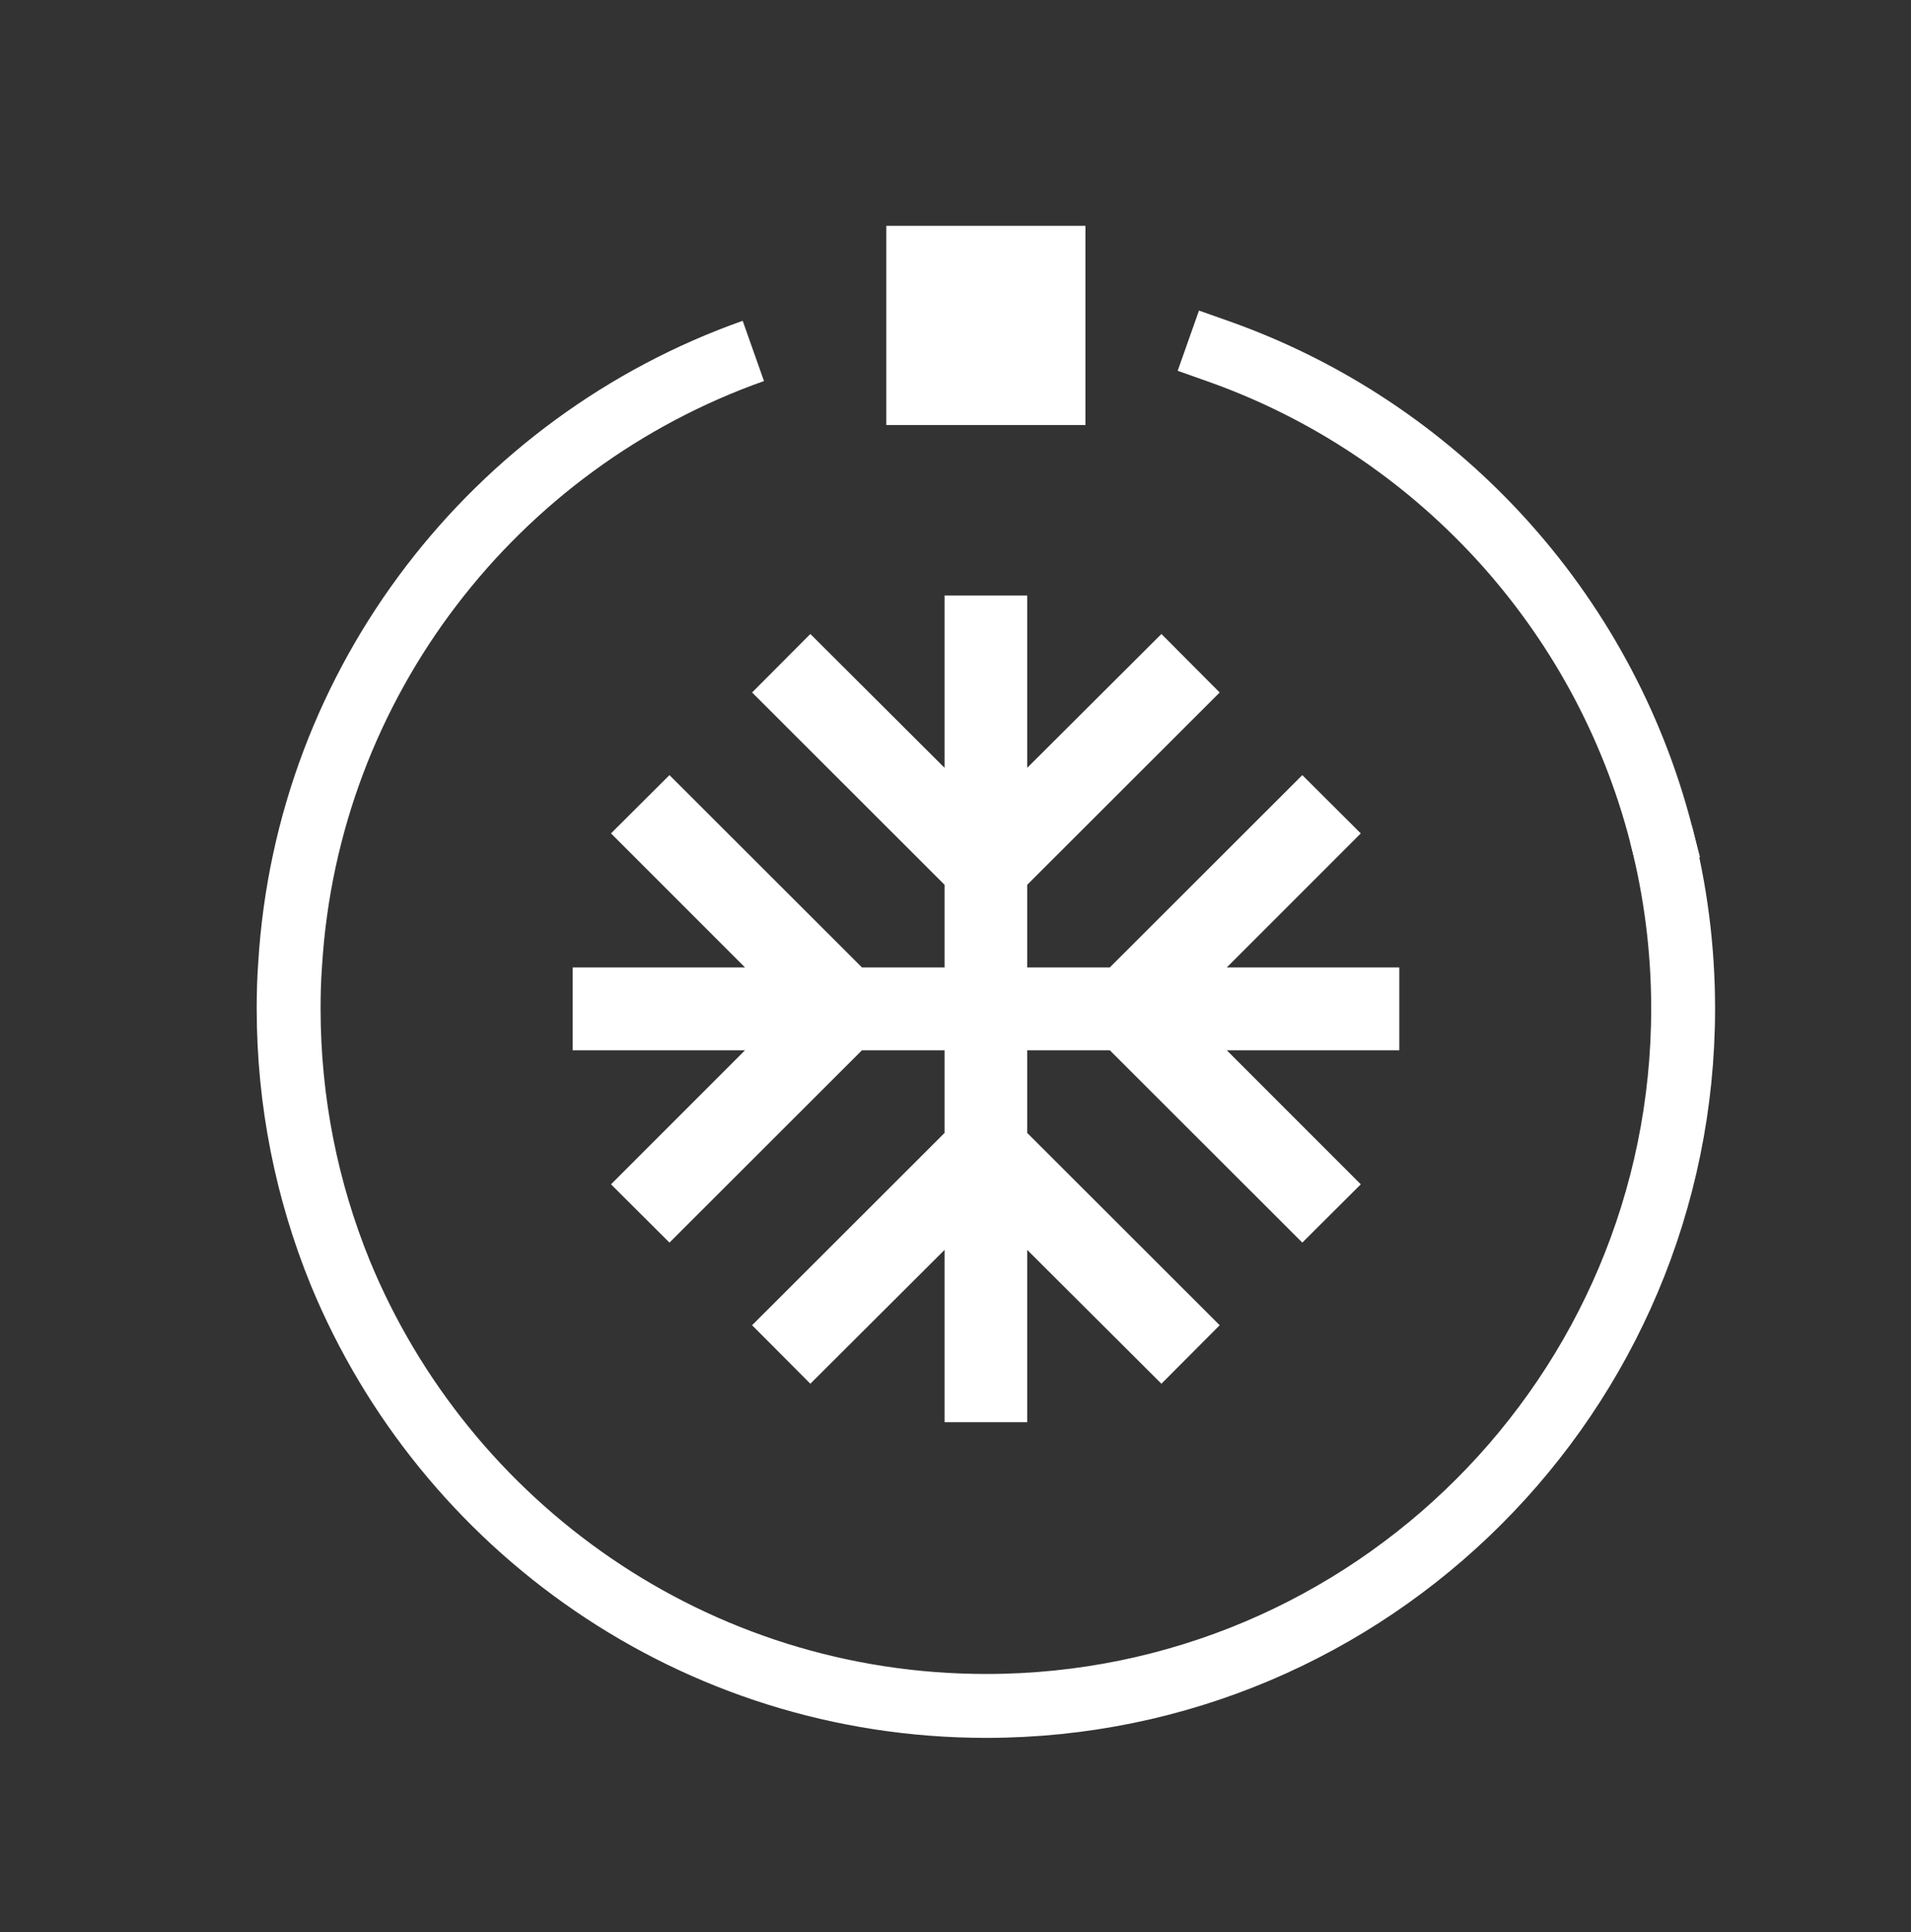 <?xml version="1.0" encoding="UTF-8"?>
<svg xmlns="http://www.w3.org/2000/svg" version="1.1" viewBox="0 0 91.83 92.83">
  <rect x="0" y="0" width="91.83" height="92.83" fill="#333333" stroke="none"/>
  <!-- Generator: Adobe Illustrator 28.6.0, SVG Export Plug-In . SVG Version: 1.2.0 Build 709)  -->
  <g>
    <g id="Capa_1">
      <g>
        <g>
          <path d="M58.55,16.88c10.43,3.69,18.48,12.39,21.27,23.2" fill="none" stroke="#fff" stroke-linecap="square" stroke-miterlimit="10" stroke-width="3.07"/>
          <path d="M79.82,40.08c.69,2.68,1.06,5.48,1.06,8.37,0,18.51-15.01,33.51-33.49,33.51-14.01,0-26.01-8.6-31.04-20.81-1.6-3.93-2.48-8.2-2.48-12.71,0-.7.02-1.4.07-2.08.82-13.65,9.87-25.12,22.26-29.5" fill="none" stroke="#fff" stroke-miterlimit="10" stroke-width="3.07"/>
          <polygon points="67.24 46.48 58.95 46.48 65.39 40.04 62.58 37.24 53.33 46.48 49.36 46.48 49.36 42.51 58.61 33.27 55.81 30.46 49.36 36.89 49.36 28.61 45.39 28.61 45.39 36.89 38.94 30.46 36.14 33.27 45.39 42.51 45.39 46.48 41.42 46.48 32.17 37.24 29.36 40.04 35.8 46.48 27.52 46.48 27.52 50.46 35.8 50.46 29.36 56.9 32.17 59.7 41.42 50.46 45.39 50.46 45.39 54.43 36.14 63.67 38.94 66.48 45.39 60.05 45.39 68.33 49.36 68.33 49.36 60.05 55.81 66.48 58.61 63.67 49.36 54.43 49.36 50.46 53.33 50.46 62.58 59.7 65.39 56.9 58.95 50.46 67.24 50.46 67.24 46.48" fill="#fff"/>
        </g>
        <rect x="42.59" y="10.85" width="9.57" height="9.57" fill="#fff"/>
      </g>
    </g>
  </g>
</svg>